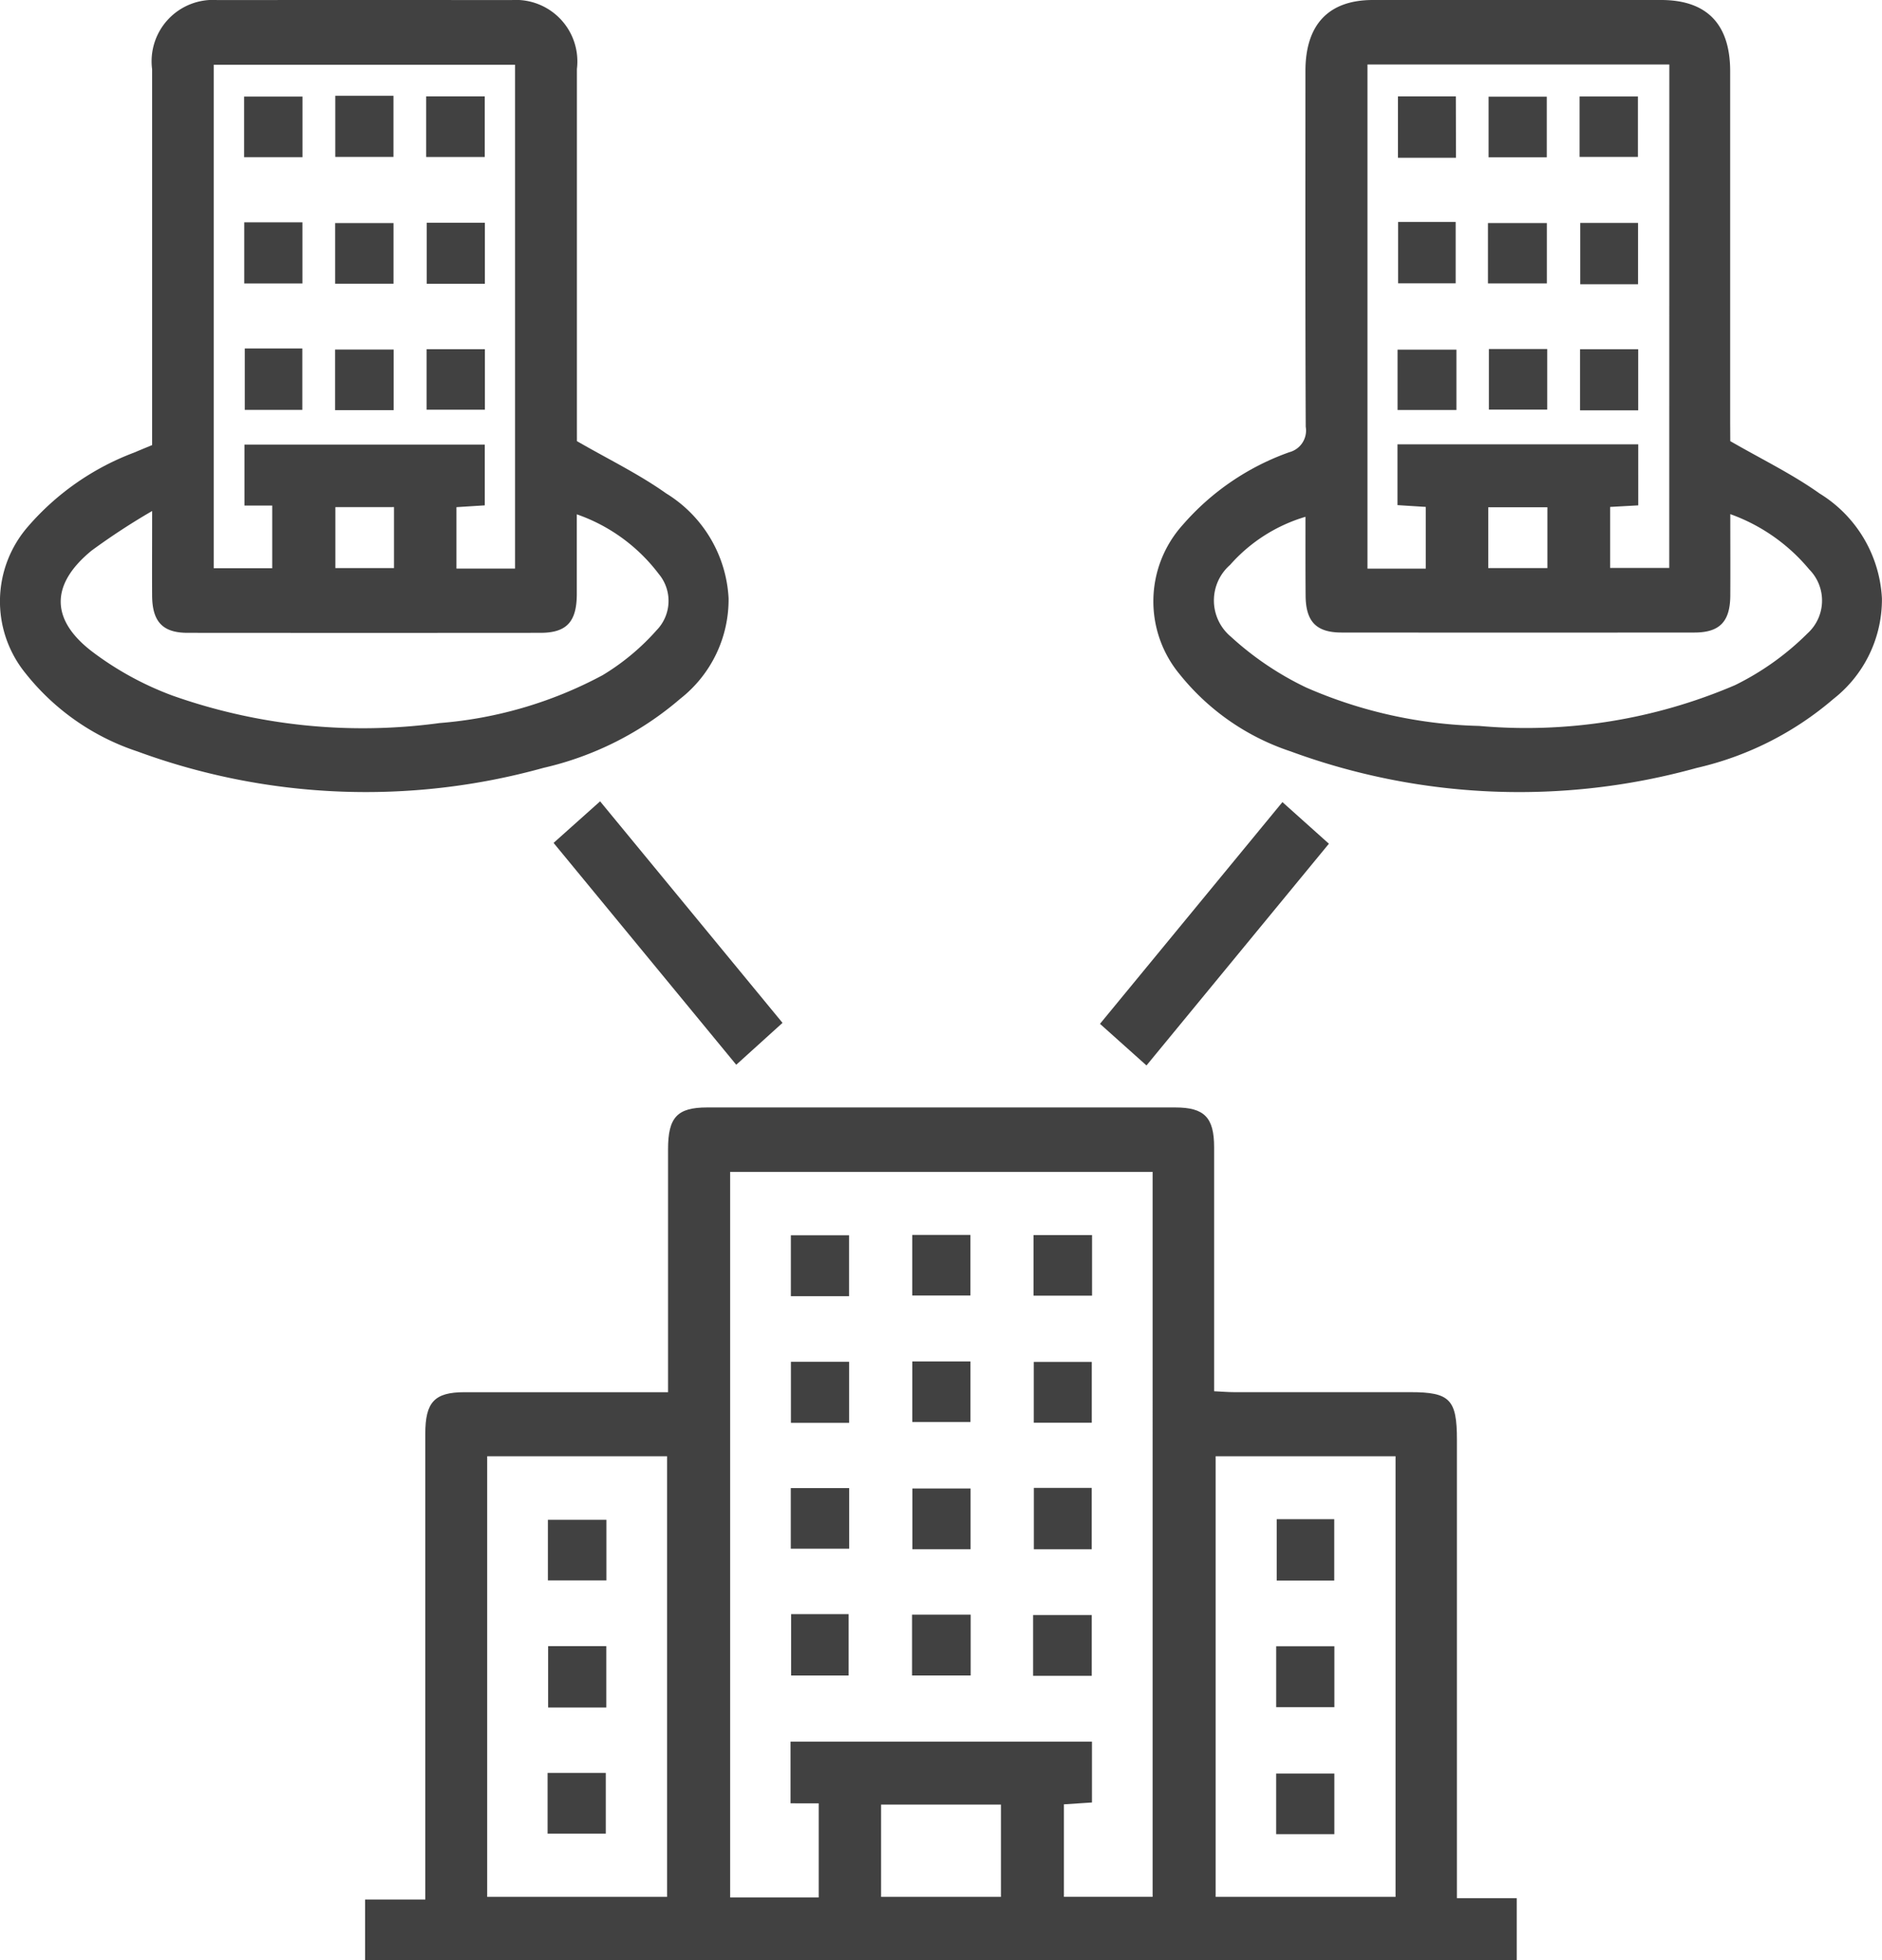 <?xml version="1.0" encoding="UTF-8"?>
<svg xmlns="http://www.w3.org/2000/svg" id="Group_41009" data-name="Group 41009" width="77.635" height="80.875" viewBox="0 0 77.635 80.875">
  <path id="Path_83951" data-name="Path 83951" d="M865.008,251.947v-2.505h2.483V248.41q0-9.092,0-18.185c0-1.308.381-1.713,1.614-1.714,2.761,0,5.523,0,8.4,0v-.894q0-4.567,0-9.133c0-1.314.379-1.72,1.607-1.721q9.659,0,19.319,0c1.2,0,1.6.413,1.6,1.644q0,4.567,0,9.133v.931c.315.015.568.038.82.038q3.637,0,7.274,0c1.634,0,1.922.3,1.922,1.966v18.912h2.467v2.558Zm17.55-6.475v-2.545h12.434v2.511l-1.157.076v3.815h3.66V219.422H880.066v29.933h3.654v-3.882Zm-12.514-14.319v18.179h7.422V231.153Zm30.049,0v18.179h7.422V231.153Zm-13.8,18.179h4.944v-3.807h-4.944Z" transform="translate(-849.947 -171.072)" fill="#414141"></path>
  <path id="Path_83952" data-name="Path 83952" d="M816.628,24.957c1.292.746,2.548,1.353,3.677,2.154a5.41,5.41,0,0,1,2.579,4.328,5.2,5.2,0,0,1-1.994,4.147,13.143,13.143,0,0,1-5.641,2.851,27.345,27.345,0,0,1-16.76-.681,9.8,9.8,0,0,1-4.612-3.227,4.7,4.7,0,0,1,.106-6.047,10.822,10.822,0,0,1,4.372-3.05c.237-.1.477-.2.749-.311V23.236q0-6.812,0-13.623A2.532,2.532,0,0,1,801.8,6.76q6.064-.006,12.127,0a2.538,2.538,0,0,1,2.7,2.846q0,7.3,0,14.6Zm-2.552,5.258V9.427H801.645V30.2h2.413V27.616h-1.145V25.1h9.913v2.507l-1.168.074v2.534ZM799.105,27.84a27.855,27.855,0,0,0-2.5,1.635c-1.694,1.39-1.711,2.849.044,4.18a12.932,12.932,0,0,0,3.294,1.8,23.535,23.535,0,0,0,11.023,1.133,17.047,17.047,0,0,0,6.719-1.973,9.564,9.564,0,0,0,2.233-1.86,1.733,1.733,0,0,0,.085-2.319,7.2,7.2,0,0,0-3.38-2.459c0,1.177,0,2.236,0,3.3-.005,1.139-.424,1.588-1.5,1.589q-7.276.006-14.552,0c-1.032,0-1.461-.458-1.467-1.54S799.105,29.162,799.105,27.84Zm7.559-.161v2.515h2.418V27.678Z" transform="translate(-792.829 -6.757)" fill="#414141"></path>
  <path id="Path_83953" data-name="Path 83953" d="M1044.628,24.96c1.3.75,2.555,1.357,3.684,2.16a5.4,5.4,0,0,1,2.572,4.332,5.211,5.211,0,0,1-2,4.144,13.16,13.16,0,0,1-5.642,2.847,27.347,27.347,0,0,1-16.759-.686,9.81,9.81,0,0,1-4.56-3.168,4.713,4.713,0,0,1,.118-6.173,10.437,10.437,0,0,1,4.4-3,.923.923,0,0,0,.674-1.047c-.021-4.894-.013-9.789-.012-14.683,0-1.916.959-2.925,2.779-2.926q5.946,0,11.892,0c1.886,0,2.849.993,2.85,2.938q0,7.26,0,14.52Zm-2.514-15.54h-12.452v20.8h2.405V27.674L1030.9,27.6V25.092h9.932V27.61l-1.16.065v2.517h2.439Zm-15.008,18.661a6.676,6.676,0,0,0-3.114,1.988,1.946,1.946,0,0,0,.03,2.955,12.7,12.7,0,0,0,3.109,2.1,18.9,18.9,0,0,0,7.136,1.586,21.864,21.864,0,0,0,10.556-1.682,11.278,11.278,0,0,0,2.992-2.136,1.829,1.829,0,0,0,.069-2.641,7.537,7.537,0,0,0-3.255-2.279c0,1.191.006,2.274,0,3.357s-.442,1.527-1.48,1.528q-7.276.006-14.552,0c-1.045,0-1.479-.449-1.487-1.52S1027.105,29.176,1027.105,28.081Zm7.538,2.116h2.44V27.688h-2.44Z" transform="translate(-973.252 -6.76)" fill="#414141"></path>
  <path id="Path_83954" data-name="Path 83954" d="M1017.806,158.863l1.917,1.717-7.525,9.148-1.918-1.717Z" transform="translate(-964.904 -125.77)" fill="#414141"></path>
  <path id="Path_83955" data-name="Path 83955" d="M902.264,160.431l1.919-1.715,7.525,9.14-1.909,1.728Z" transform="translate(-879.428 -125.655)" fill="#414141"></path>
  <path id="Path_83956" data-name="Path 83956" d="M951.58,243.52h-2.4v-2.513h2.4Z" transform="translate(-916.556 -190.042)" fill="#414141"></path>
  <path id="Path_83957" data-name="Path 83957" d="M973.168,240.936h2.4v2.5h-2.4Z" transform="translate(-935.537 -189.986)" fill="#414141"></path>
  <path id="Path_83958" data-name="Path 83958" d="M999.556,240.965v2.5h-2.414v-2.5Z" transform="translate(-954.508 -190.009)" fill="#414141"></path>
  <path id="Path_83959" data-name="Path 83959" d="M951.573,267.514h-2.4v-2.519h2.4Z" transform="translate(-916.547 -208.811)" fill="#414141"></path>
  <path id="Path_83960" data-name="Path 83960" d="M973.178,264.926h2.4v2.5h-2.4Z" transform="translate(-935.545 -208.757)" fill="#414141"></path>
  <path id="Path_83961" data-name="Path 83961" d="M999.586,267.527h-2.392v-2.509h2.392Z" transform="translate(-954.549 -208.829)" fill="#414141"></path>
  <path id="Path_83962" data-name="Path 83962" d="M949.16,288.944h2.407v2.5H949.16Z" transform="translate(-916.539 -227.549)" fill="#414141"></path>
  <path id="Path_83963" data-name="Path 83963" d="M997.207,288.9h2.387v2.532h-2.387Z" transform="translate(-954.559 -227.513)" fill="#414141"></path>
  <path id="Path_83964" data-name="Path 83964" d="M949.221,312.845h2.373v2.532h-2.373Z" transform="translate(-916.587 -246.25)" fill="#414141"></path>
  <path id="Path_83965" data-name="Path 83965" d="M975.549,312.953v2.508H973.13v-2.508Z" transform="translate(-935.507 -246.335)" fill="#414141"></path>
  <path id="Path_83966" data-name="Path 83966" d="M975.6,289.024v2.506h-2.4v-2.506Z" transform="translate(-935.562 -227.612)" fill="#414141"></path>
  <path id="Path_83967" data-name="Path 83967" d="M997.064,315.527v-2.508h2.419v2.508Z" transform="translate(-954.447 -246.387)" fill="#414141"></path>
  <path id="Path_83968" data-name="Path 83968" d="M903.556,294.965v2.5h-2.414v-2.5Z" transform="translate(-878.541 -232.261)" fill="#414141"></path>
  <path id="Path_83969" data-name="Path 83969" d="M901.187,318.917h2.4v2.532h-2.4Z" transform="translate(-878.576 -251.001)" fill="#414141"></path>
  <path id="Path_83970" data-name="Path 83970" d="M901.079,345.464v-2.506h2.4v2.506Z" transform="translate(-878.49 -269.812)" fill="#414141"></path>
  <path id="Path_83971" data-name="Path 83971" d="M1045.221,294.845h2.373v2.532h-2.373Z" transform="translate(-992.554 -232.167)" fill="#414141"></path>
  <path id="Path_83972" data-name="Path 83972" d="M1045.119,318.942h2.4v2.513h-2.4Z" transform="translate(-992.474 -251.021)" fill="#414141"></path>
  <path id="Path_83973" data-name="Path 83973" d="M1047.505,345.561h-2.4v-2.5h2.4Z" transform="translate(-992.461 -269.889)" fill="#414141"></path>
  <path id="Path_83974" data-name="Path 83974" d="M879.576,51.515h-2.4V49h2.4Z" transform="translate(-859.574 -39.808)" fill="#414141"></path>
  <path id="Path_83975" data-name="Path 83975" d="M841.221,72.845h2.373v2.532h-2.373Z" transform="translate(-831.123 -58.466)" fill="#414141"></path>
  <path id="Path_83976" data-name="Path 83976" d="M859.076,75.534v-2.5h2.414v2.5Z" transform="translate(-845.252 -58.612)" fill="#414141"></path>
  <path id="Path_83977" data-name="Path 83977" d="M879.567,72.985v2.494h-2.406V72.985Z" transform="translate(-859.564 -58.576)" fill="#414141"></path>
  <path id="Path_83978" data-name="Path 83978" d="M843.5,27.553h-2.407v-2.5H843.5Z" transform="translate(-831.023 -21.069)" fill="#414141"></path>
  <path id="Path_83979" data-name="Path 83979" d="M859.1,24.92H861.5v2.522H859.1Z" transform="translate(-845.269 -20.968)" fill="#414141"></path>
  <path id="Path_83980" data-name="Path 83980" d="M877.085,27.539v-2.5H879.5v2.5Z" transform="translate(-859.504 -21.062)" fill="#414141"></path>
  <path id="Path_83981" data-name="Path 83981" d="M841.1,48.92H843.5v2.522H841.1Z" transform="translate(-831.025 -39.747)" fill="#414141"></path>
  <path id="Path_83982" data-name="Path 83982" d="M861.5,51.553h-2.407v-2.5H861.5Z" transform="translate(-845.267 -39.848)" fill="#414141"></path>
  <path id="Path_83983" data-name="Path 83983" d="M1069.221,48.845h2.374v2.532h-2.374Z" transform="translate(-1011.547 -39.688)" fill="#414141"></path>
  <path id="Path_83984" data-name="Path 83984" d="M1086.976,51.551V49.062h2.429v2.489Z" transform="translate(-1025.596 -39.858)" fill="#414141"></path>
  <path id="Path_83985" data-name="Path 83985" d="M1107.6,51.566h-2.384V49.038h2.384Z" transform="translate(-1040.029 -39.839)" fill="#414141"></path>
  <path id="Path_83986" data-name="Path 83986" d="M1071.536,73.063v2.489h-2.428V73.063Z" transform="translate(-1011.457 -58.637)" fill="#414141"></path>
  <path id="Path_83987" data-name="Path 83987" d="M1107.573,75.514h-2.4V72.995h2.4Z" transform="translate(-1039.995 -58.584)" fill="#414141"></path>
  <path id="Path_83988" data-name="Path 83988" d="M1087.16,72.944h2.407v2.5h-2.407Z" transform="translate(-1025.742 -58.544)" fill="#414141"></path>
  <path id="Path_83989" data-name="Path 83989" d="M1071.593,27.561H1069.2V25.029h2.388Z" transform="translate(-1011.533 -21.053)" fill="#414141"></path>
  <path id="Path_83990" data-name="Path 83990" d="M1089.511,27.571h-2.4v-2.5h2.4Z" transform="translate(-1025.705 -21.083)" fill="#414141"></path>
  <path id="Path_83991" data-name="Path 83991" d="M1105.095,27.544V25.05h2.406v2.494Z" transform="translate(-1039.935 -21.07)" fill="#414141"></path>
</svg>
